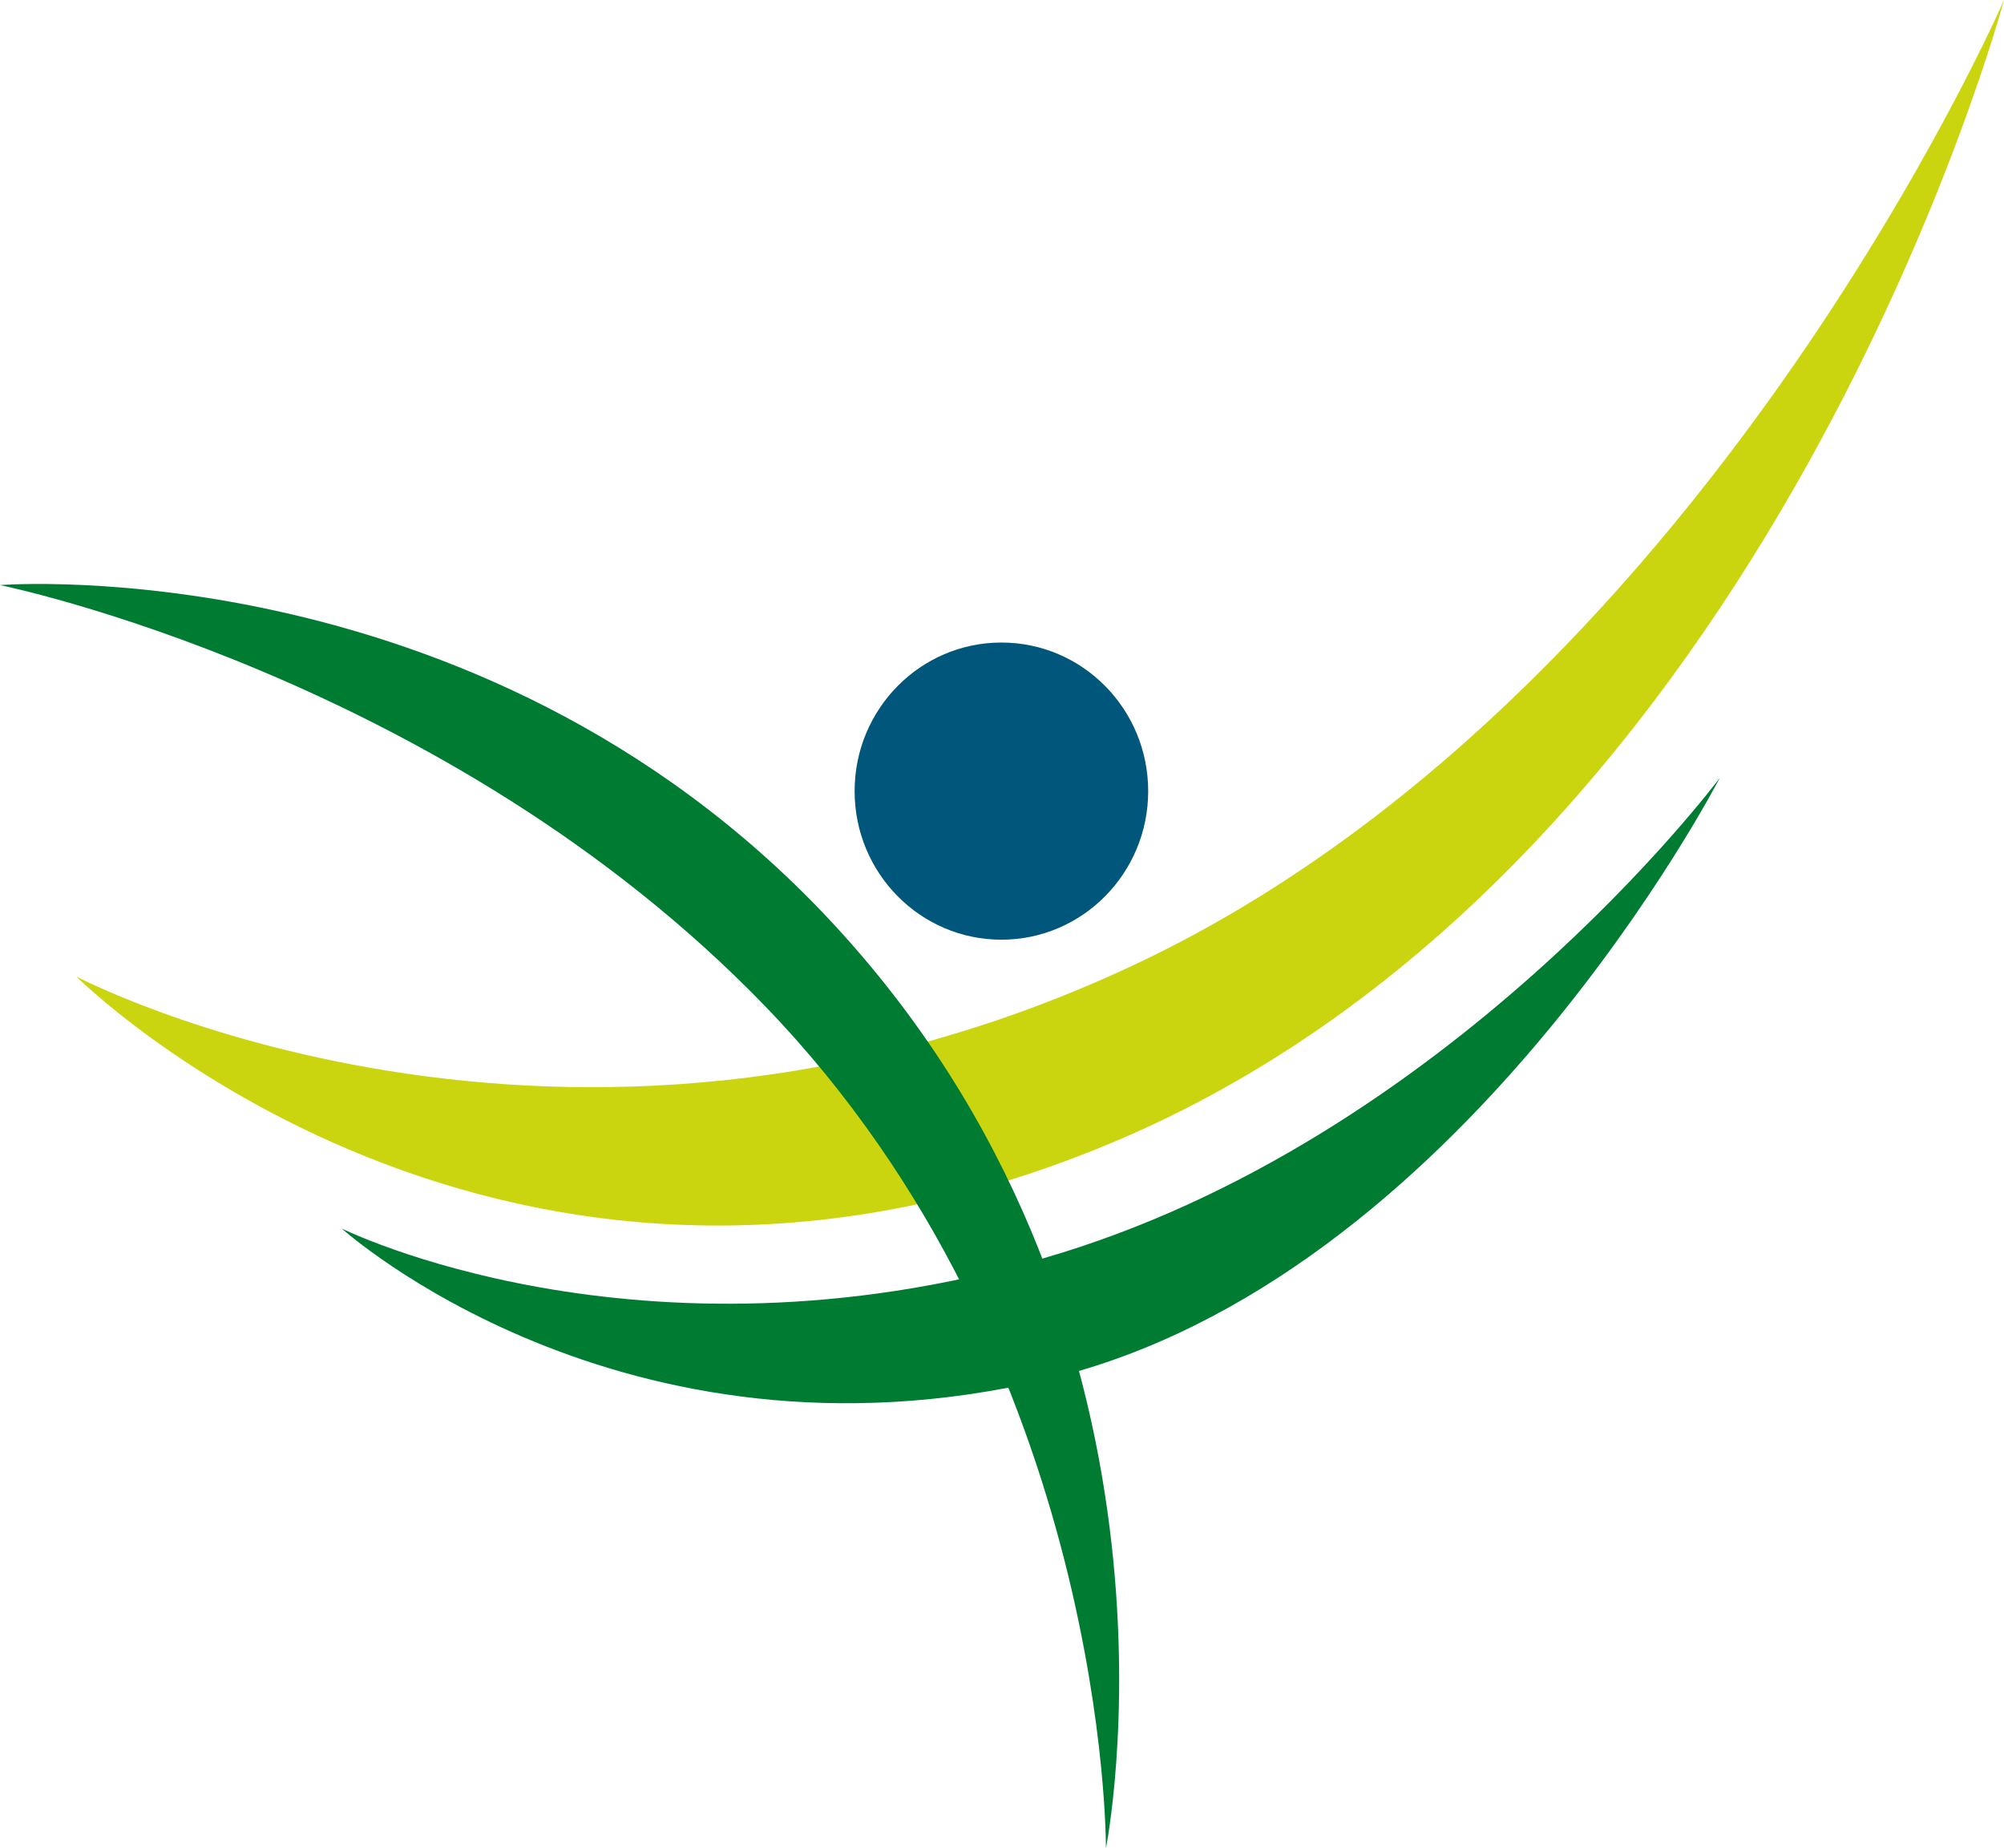 <?xml version="1.0" encoding="UTF-8"?>
<svg xmlns="http://www.w3.org/2000/svg" width="77" height="71" viewBox="0 0 77 71" fill="none">
  <g clip-path="url(#clip0_2600_750)">
    <path d="M77 0C77 0 68.177 33.027 42.988 43.788C19.32 53.898 2.929 37.512 2.929 37.512C2.929 37.512 21.544 47.33 43.427 37.137C65.309 26.945 77 0 77 0Z" fill="#CAD510"></path>
    <path d="M44.117 30.392C44.117 33.545 41.591 36.1 38.477 36.1C35.362 36.1 32.837 33.545 32.837 30.392C32.837 27.24 35.362 24.684 38.477 24.684C41.591 24.684 44.117 27.24 44.117 30.392Z" fill="#00577B"></path>
    <path d="M0 22.477C0 22.477 18.997 20.958 32.471 35.987C46.417 51.544 42.493 71.002 42.493 71.002C42.493 71.002 42.623 52.34 29.389 38.645C17.113 25.941 0 22.477 0 22.477Z" fill="#007C32"></path>
    <path d="M66.075 29.892C66.075 29.892 56.101 49.225 40.249 52.987C23.857 56.877 13.128 47.193 13.128 47.193C13.128 47.193 24.48 52.846 40.072 48.345C55.664 43.845 66.073 29.892 66.073 29.892H66.075Z" fill="#007C32"></path>
  </g>
  <defs>
    <clipPath id="clip0_2600_750">
      <rect width="77" height="71" fill="white"></rect>
    </clipPath>
  </defs>
</svg>
